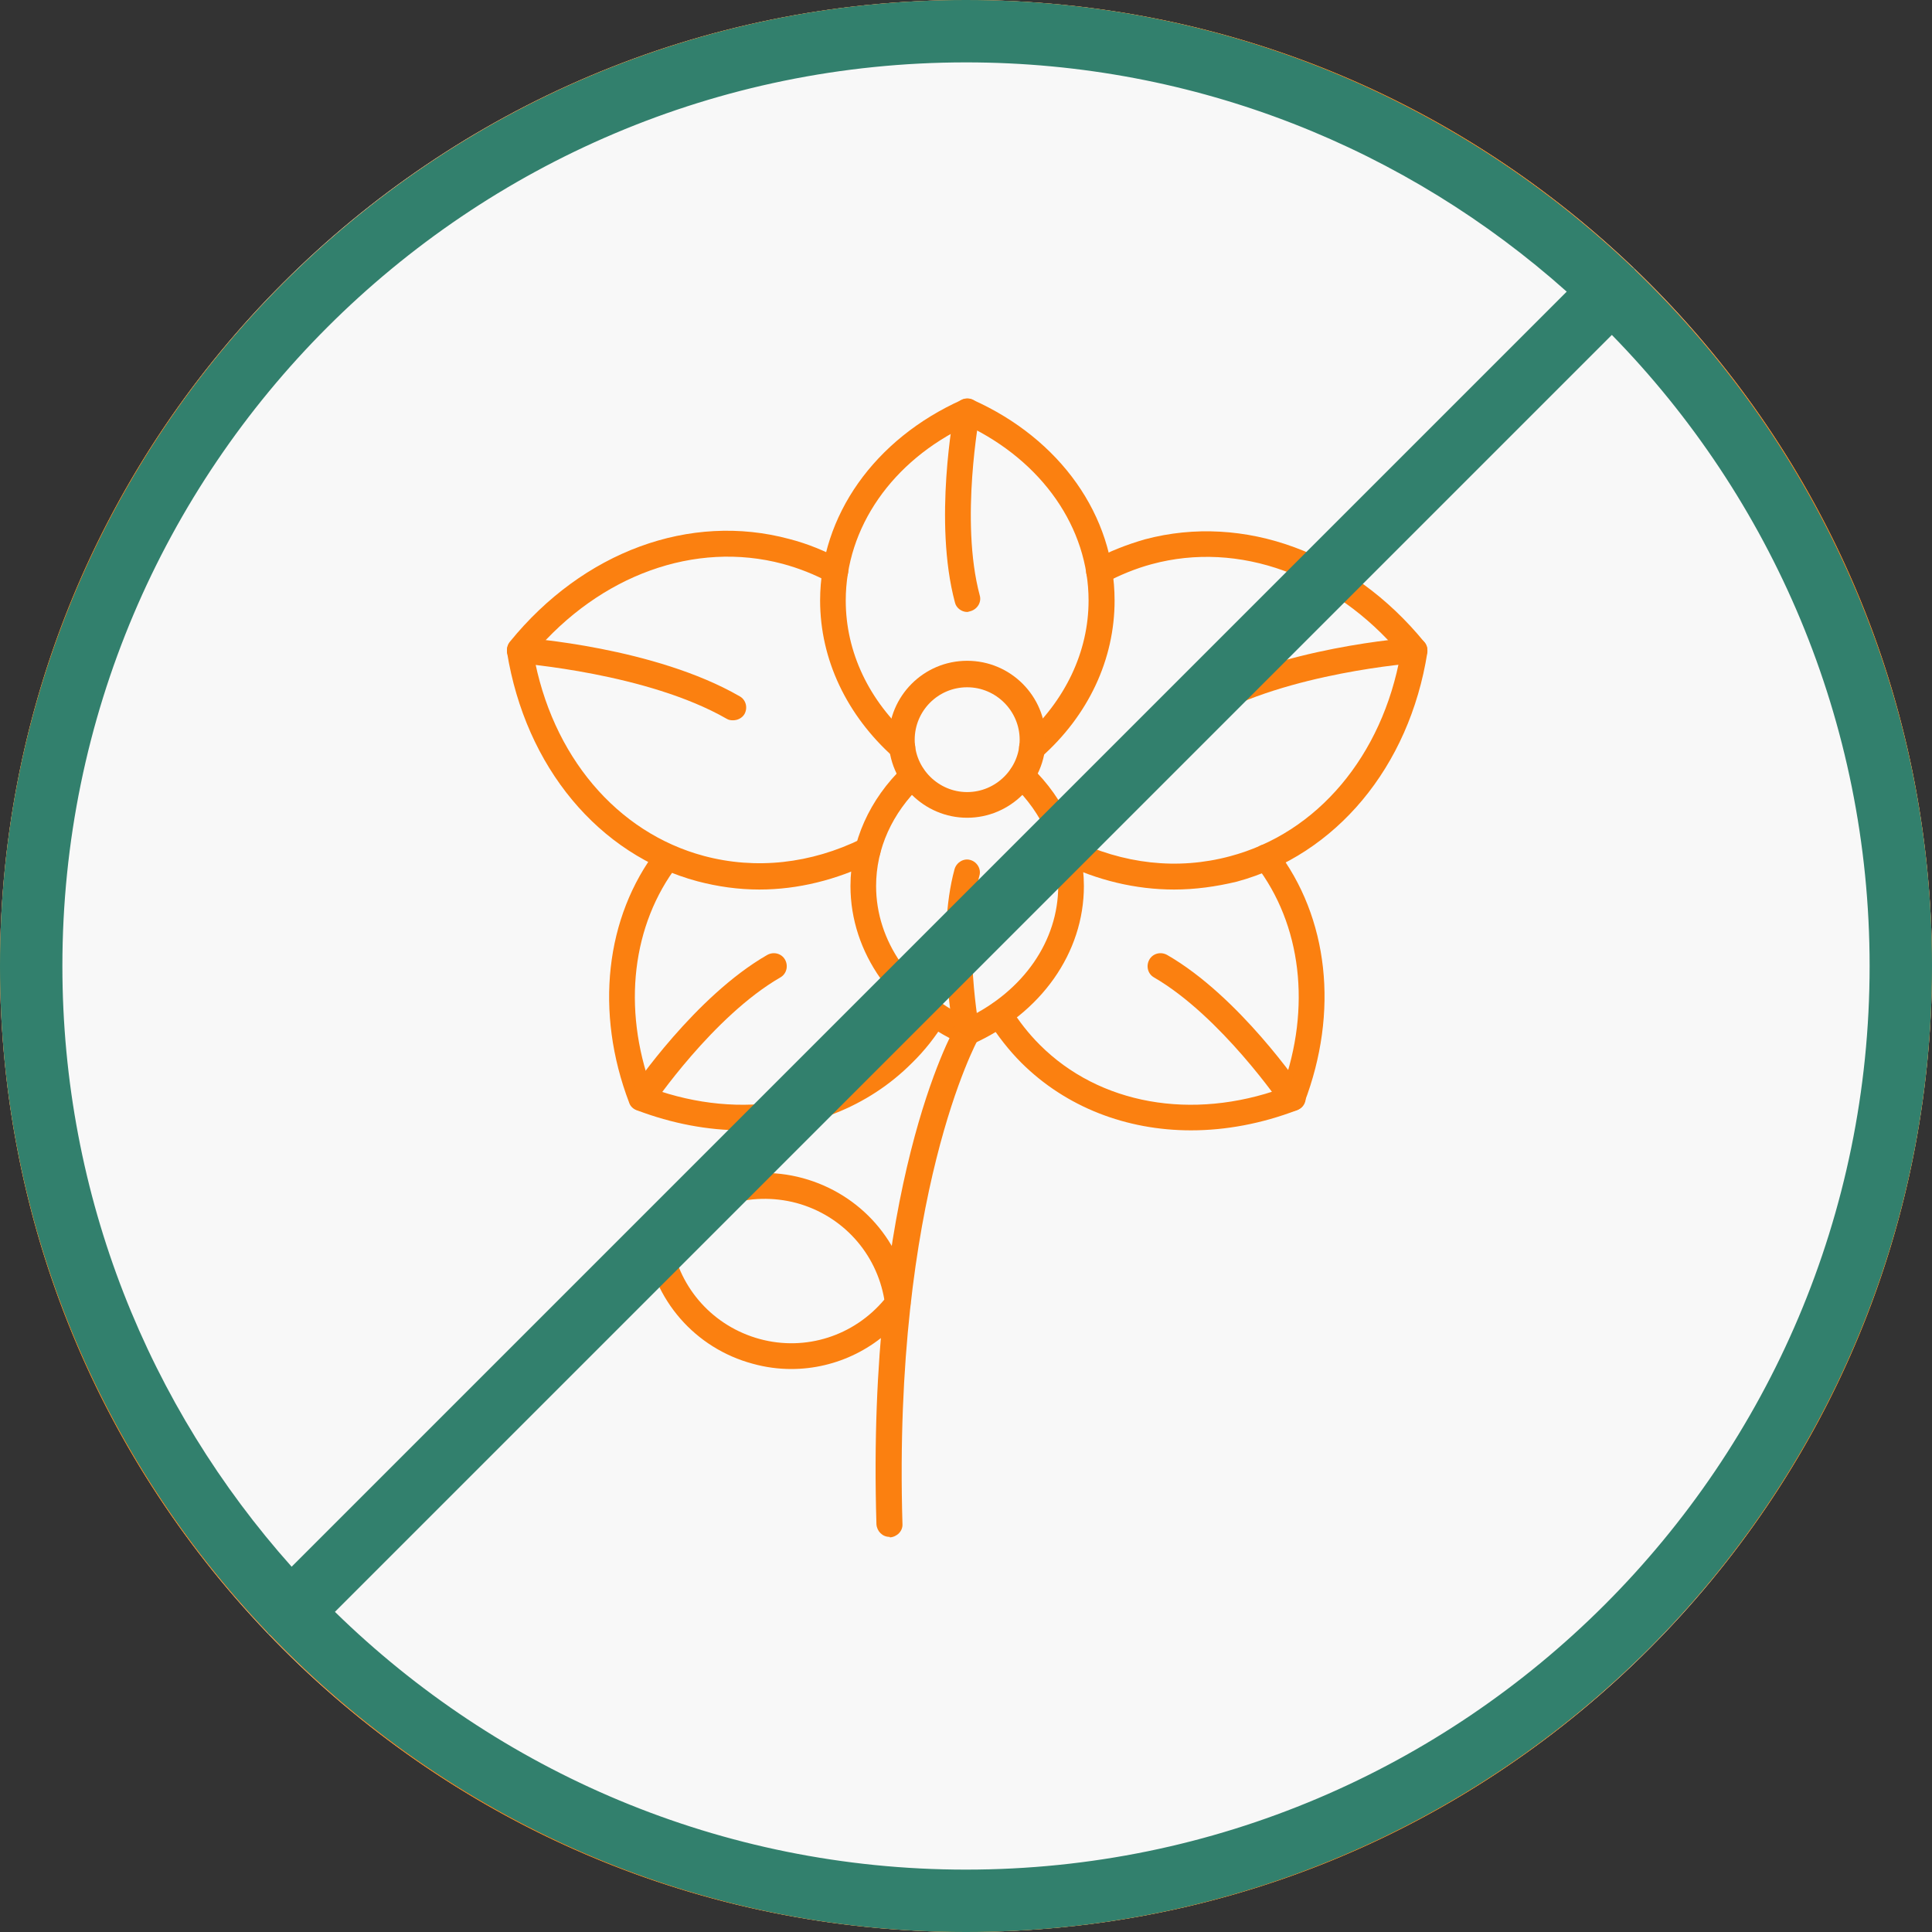 <?xml version="1.0" encoding="UTF-8"?> <svg xmlns="http://www.w3.org/2000/svg" xmlns:xlink="http://www.w3.org/1999/xlink" width="60" viewBox="0 0 45 45" height="60" preserveAspectRatio="xMidYMid meet"><rect x="0" y="0" width="45" height="45" fill="#333333" stroke="none"/><defs><clipPath id="2e74555734"><path d="M 22.5 0 C 10.074 0 0 10.074 0 22.5 C 0 34.926 10.074 45 22.5 45 C 34.926 45 45 34.926 45 22.5 C 45 10.074 34.926 0 22.5 0 Z M 22.5 0 " clip-rule="nonzero"></path></clipPath></defs><g clip-path="url(#2e74555734)"><rect x="-4.5" width="54" fill="#f8f8f8" y="-4.5" height="54" fill-opacity="1"></rect></g><path fill="#fb8010" d="M 24.035 17.715 C 23.949 17.715 23.867 17.68 23.812 17.613 C 23.703 17.484 23.711 17.301 23.84 17.191 C 24.812 16.32 25.355 15.18 25.355 13.988 C 25.355 12.289 24.273 10.746 22.527 9.91 C 20.781 10.734 19.699 12.289 19.699 13.988 C 19.699 15.191 20.242 16.328 21.215 17.191 C 21.344 17.301 21.352 17.496 21.242 17.613 C 21.133 17.742 20.938 17.754 20.82 17.641 C 19.719 16.66 19.102 15.355 19.102 13.988 C 19.102 12.012 20.371 10.223 22.406 9.312 C 22.492 9.277 22.574 9.277 22.656 9.312 C 24.695 10.223 25.961 12.012 25.961 13.988 C 25.961 15.355 25.355 16.66 24.246 17.641 C 24.18 17.688 24.105 17.715 24.035 17.715 Z M 24.035 17.715 " fill-opacity="1" fill-rule="nonzero"></path><path fill="#fb8010" d="M 22.527 24.348 C 22.492 24.348 22.445 24.336 22.406 24.32 C 20.809 23.602 19.809 22.188 19.809 20.637 C 19.809 19.605 20.25 18.617 21.051 17.852 C 21.168 17.742 21.359 17.742 21.473 17.863 C 21.582 17.98 21.582 18.176 21.461 18.285 C 20.781 18.938 20.406 19.762 20.406 20.637 C 20.406 21.914 21.215 23.078 22.527 23.711 C 23.84 23.078 24.648 21.914 24.648 20.637 C 24.648 19.773 24.273 18.938 23.594 18.285 C 23.473 18.176 23.465 17.98 23.582 17.863 C 23.695 17.742 23.887 17.734 24.008 17.852 C 24.805 18.617 25.246 19.605 25.246 20.637 C 25.246 22.188 24.254 23.602 22.648 24.32 C 22.609 24.336 22.562 24.348 22.527 24.348 Z M 22.527 24.348 " fill-opacity="1" fill-rule="nonzero"></path><path fill="#fb8010" d="M 17.688 20.719 C 17.199 20.719 16.723 20.652 16.246 20.527 C 13.941 19.91 12.242 17.863 11.809 15.191 C 11.801 15.105 11.82 15.016 11.875 14.949 C 13.582 12.848 16.07 11.93 18.387 12.555 C 18.809 12.664 19.211 12.828 19.598 13.039 C 19.746 13.125 19.801 13.297 19.719 13.445 C 19.633 13.594 19.461 13.648 19.312 13.562 C 18.973 13.379 18.605 13.234 18.23 13.133 C 16.191 12.59 13.977 13.391 12.426 15.227 C 12.848 17.598 14.363 19.395 16.402 19.938 C 17.605 20.258 18.883 20.121 20.074 19.535 C 20.223 19.461 20.406 19.523 20.48 19.672 C 20.555 19.82 20.488 20.004 20.344 20.074 C 19.48 20.496 18.586 20.719 17.688 20.719 Z M 17.688 20.719 " fill-opacity="1" fill-rule="nonzero"></path><path fill="#fb8010" d="M 27.348 20.719 C 26.457 20.719 25.559 20.508 24.703 20.086 C 24.559 20.012 24.492 19.828 24.566 19.68 C 24.641 19.535 24.824 19.469 24.969 19.543 C 26.164 20.129 27.43 20.27 28.645 19.945 C 30.684 19.406 32.199 17.605 32.621 15.234 C 31.07 13.398 28.855 12.59 26.824 13.141 C 26.449 13.242 26.09 13.391 25.742 13.574 C 25.594 13.656 25.41 13.602 25.336 13.453 C 25.254 13.309 25.309 13.125 25.457 13.051 C 25.844 12.84 26.246 12.684 26.668 12.562 C 28.973 11.949 31.473 12.867 33.18 14.961 C 33.234 15.023 33.254 15.117 33.246 15.199 C 32.824 17.871 31.113 19.91 28.809 20.535 C 28.324 20.652 27.836 20.719 27.348 20.719 Z M 27.348 20.719 " fill-opacity="1" fill-rule="nonzero"></path><path fill="#fb8010" d="M 27.742 26.328 C 26.238 26.328 24.832 25.789 23.793 24.758 C 23.5 24.465 23.242 24.133 23.023 23.785 C 22.941 23.648 22.977 23.465 23.125 23.371 C 23.27 23.281 23.445 23.328 23.539 23.473 C 23.73 23.785 23.961 24.078 24.219 24.336 C 25.605 25.723 27.762 26.109 29.867 25.348 C 30.543 23.473 30.316 21.535 29.25 20.148 C 29.148 20.02 29.176 19.828 29.305 19.727 C 29.434 19.625 29.625 19.652 29.727 19.781 C 30.949 21.371 31.188 23.574 30.379 25.688 C 30.352 25.77 30.289 25.824 30.207 25.859 C 29.387 26.172 28.551 26.328 27.742 26.328 Z M 30.105 25.578 Z M 30.105 25.578 " fill-opacity="1" fill-rule="nonzero"></path><path fill="#fb8010" d="M 17.301 26.328 C 16.492 26.328 15.656 26.172 14.832 25.859 C 14.75 25.832 14.684 25.77 14.656 25.688 C 13.848 23.574 14.098 21.359 15.309 19.781 C 15.41 19.652 15.594 19.625 15.73 19.727 C 15.859 19.828 15.887 20.012 15.785 20.148 C 14.723 21.535 14.492 23.473 15.172 25.348 C 17.273 26.109 19.434 25.723 20.82 24.336 C 21.078 24.078 21.305 23.785 21.5 23.473 C 21.582 23.336 21.766 23.289 21.914 23.371 C 22.051 23.457 22.098 23.648 22.012 23.785 C 21.793 24.145 21.535 24.473 21.242 24.758 C 20.215 25.789 18.816 26.328 17.301 26.328 Z M 17.301 26.328 " fill-opacity="1" fill-rule="nonzero"></path><path fill="#fb8010" d="M 22.527 19.047 C 21.527 19.047 20.699 18.23 20.699 17.219 C 20.699 16.211 21.516 15.391 22.527 15.391 C 23.539 15.391 24.355 16.211 24.355 17.219 C 24.355 18.23 23.527 19.047 22.527 19.047 Z M 22.527 16.008 C 21.848 16.008 21.305 16.559 21.305 17.23 C 21.305 17.898 21.855 18.449 22.527 18.449 C 23.199 18.449 23.75 17.898 23.75 17.23 C 23.75 16.559 23.199 16.008 22.527 16.008 Z M 22.527 16.008 " fill-opacity="1" fill-rule="nonzero"></path><path fill="#fb8010" d="M 22.527 14.254 C 22.398 14.254 22.27 14.16 22.242 14.031 C 21.738 12.148 22.215 9.633 22.234 9.523 C 22.262 9.359 22.426 9.258 22.582 9.285 C 22.746 9.312 22.848 9.477 22.82 9.633 C 22.82 9.66 22.352 12.121 22.82 13.867 C 22.867 14.023 22.766 14.188 22.609 14.234 C 22.574 14.242 22.547 14.254 22.527 14.254 Z M 22.527 14.254 " fill-opacity="1" fill-rule="nonzero"></path><path fill="#fb8010" d="M 27.973 16.777 C 27.871 16.777 27.77 16.723 27.715 16.633 C 27.633 16.484 27.68 16.301 27.828 16.219 C 29.801 15.078 32.793 14.859 32.922 14.852 C 33.09 14.84 33.234 14.961 33.246 15.125 C 33.254 15.289 33.133 15.438 32.969 15.445 C 32.941 15.445 29.984 15.668 28.129 16.742 C 28.074 16.762 28.02 16.777 27.973 16.777 Z M 27.973 16.777 " fill-opacity="1" fill-rule="nonzero"></path><path fill="#fb8010" d="M 17.074 16.777 C 17.016 16.777 16.973 16.77 16.926 16.742 C 15.07 15.676 12.121 15.457 12.086 15.445 C 11.922 15.438 11.793 15.289 11.809 15.125 C 11.828 14.961 11.965 14.84 12.133 14.852 C 12.262 14.859 15.254 15.078 17.23 16.219 C 17.375 16.301 17.422 16.484 17.34 16.633 C 17.285 16.723 17.184 16.777 17.074 16.777 Z M 17.074 16.777 " fill-opacity="1" fill-rule="nonzero"></path><path fill="#fb8010" d="M 22.52 24.348 C 22.379 24.348 22.254 24.246 22.223 24.105 C 22.207 24.016 21.793 21.855 22.234 20.242 C 22.281 20.086 22.445 19.984 22.602 20.031 C 22.758 20.074 22.859 20.242 22.812 20.398 C 22.418 21.875 22.812 23.98 22.812 23.996 C 22.84 24.164 22.738 24.32 22.574 24.348 C 22.562 24.348 22.547 24.348 22.52 24.348 Z M 22.52 24.348 " fill-opacity="1" fill-rule="nonzero"></path><path fill="#fb8010" d="M 14.941 25.879 C 14.887 25.879 14.824 25.859 14.777 25.824 C 14.641 25.734 14.602 25.551 14.695 25.41 C 14.758 25.32 16.191 23.207 17.871 22.242 C 18.02 22.16 18.203 22.207 18.285 22.352 C 18.367 22.5 18.32 22.684 18.176 22.766 C 16.613 23.668 15.207 25.734 15.199 25.75 C 15.133 25.832 15.043 25.879 14.941 25.879 Z M 14.941 25.879 " fill-opacity="1" fill-rule="nonzero"></path><path fill="#fb8010" d="M 30.105 25.879 C 30.012 25.879 29.91 25.832 29.855 25.75 C 29.848 25.734 28.434 23.668 26.879 22.766 C 26.734 22.684 26.688 22.5 26.77 22.352 C 26.852 22.207 27.035 22.16 27.184 22.242 C 28.863 23.207 30.297 25.32 30.359 25.41 C 30.453 25.551 30.418 25.734 30.277 25.824 C 30.223 25.859 30.16 25.879 30.105 25.879 Z M 30.105 25.879 " fill-opacity="1" fill-rule="nonzero"></path><path fill="#fb8010" d="M 20.719 35.797 C 20.555 35.797 20.426 35.668 20.414 35.504 C 20.176 27.66 22.168 24.051 22.262 23.895 C 22.344 23.75 22.527 23.703 22.676 23.785 C 22.82 23.867 22.867 24.051 22.785 24.199 C 22.766 24.234 20.793 27.836 21.02 35.496 C 21.031 35.66 20.895 35.797 20.727 35.809 C 20.727 35.797 20.719 35.797 20.719 35.797 Z M 20.719 35.797 " fill-opacity="1" fill-rule="nonzero"></path><path fill="#fb8010" d="M 18.43 31.887 C 18.137 31.887 17.836 31.848 17.539 31.766 C 16.191 31.406 15.207 30.277 15.035 28.891 C 15.023 28.809 15.043 28.734 15.09 28.672 C 15.934 27.559 17.348 27.074 18.699 27.441 C 20.047 27.809 21.031 28.93 21.207 30.305 C 21.215 30.391 21.195 30.461 21.148 30.527 C 20.488 31.398 19.48 31.887 18.43 31.887 Z M 15.648 28.938 C 15.832 30.02 16.621 30.895 17.695 31.188 C 18.77 31.48 19.891 31.113 20.598 30.27 C 20.414 29.188 19.625 28.312 18.551 28.02 C 17.469 27.734 16.348 28.094 15.648 28.938 Z M 15.648 28.938 " fill-opacity="1" fill-rule="nonzero"></path><path fill="#fb8010" d="M 22.5 45 C 16.492 45 10.836 42.656 6.594 38.406 C 2.344 34.164 0 28.508 0 22.5 C 0 16.492 2.344 10.836 6.594 6.594 C 10.848 2.352 16.492 0 22.5 0 C 28.508 0 34.164 2.344 38.406 6.594 C 42.656 10.836 45 16.492 45 22.5 C 45 28.508 42.656 34.164 38.406 38.406 C 34.164 42.656 28.508 45 22.5 45 Z M 22.5 0.707 C 10.48 0.707 0.707 10.48 0.707 22.5 C 0.707 34.52 10.48 44.293 22.5 44.293 C 34.52 44.293 44.293 34.52 44.293 22.5 C 44.293 10.48 34.52 0.707 22.5 0.707 Z M 22.5 0.707 " fill-opacity="1" fill-rule="nonzero"></path><path fill="#32806d" d="M 38.086 6.297 C 38.074 6.281 38.07 6.266 38.062 6.258 C 38.047 6.242 38.027 6.238 38.012 6.223 C 33.973 2.371 28.508 0 22.5 0 C 10.094 0 0 10.094 0 22.5 C 0 28.508 2.371 33.973 6.223 38.008 C 6.238 38.023 6.242 38.043 6.258 38.055 C 6.266 38.066 6.285 38.07 6.297 38.082 C 10.395 42.344 16.141 45 22.5 45 C 34.906 45 45 34.906 45 22.5 C 45 16.141 42.344 10.395 38.086 6.297 Z M 22.5 1.453 C 27.871 1.453 32.773 3.473 36.492 6.793 L 6.793 36.492 C 3.473 32.773 1.453 27.871 1.453 22.5 C 1.453 10.891 10.891 1.453 22.5 1.453 Z M 22.5 43.547 C 16.785 43.547 11.594 41.254 7.801 37.543 L 37.543 7.801 C 41.254 11.594 43.547 16.785 43.547 22.5 C 43.547 34.109 34.109 43.547 22.5 43.547 Z M 22.5 43.547 " fill-opacity="1" fill-rule="nonzero"></path></svg> 